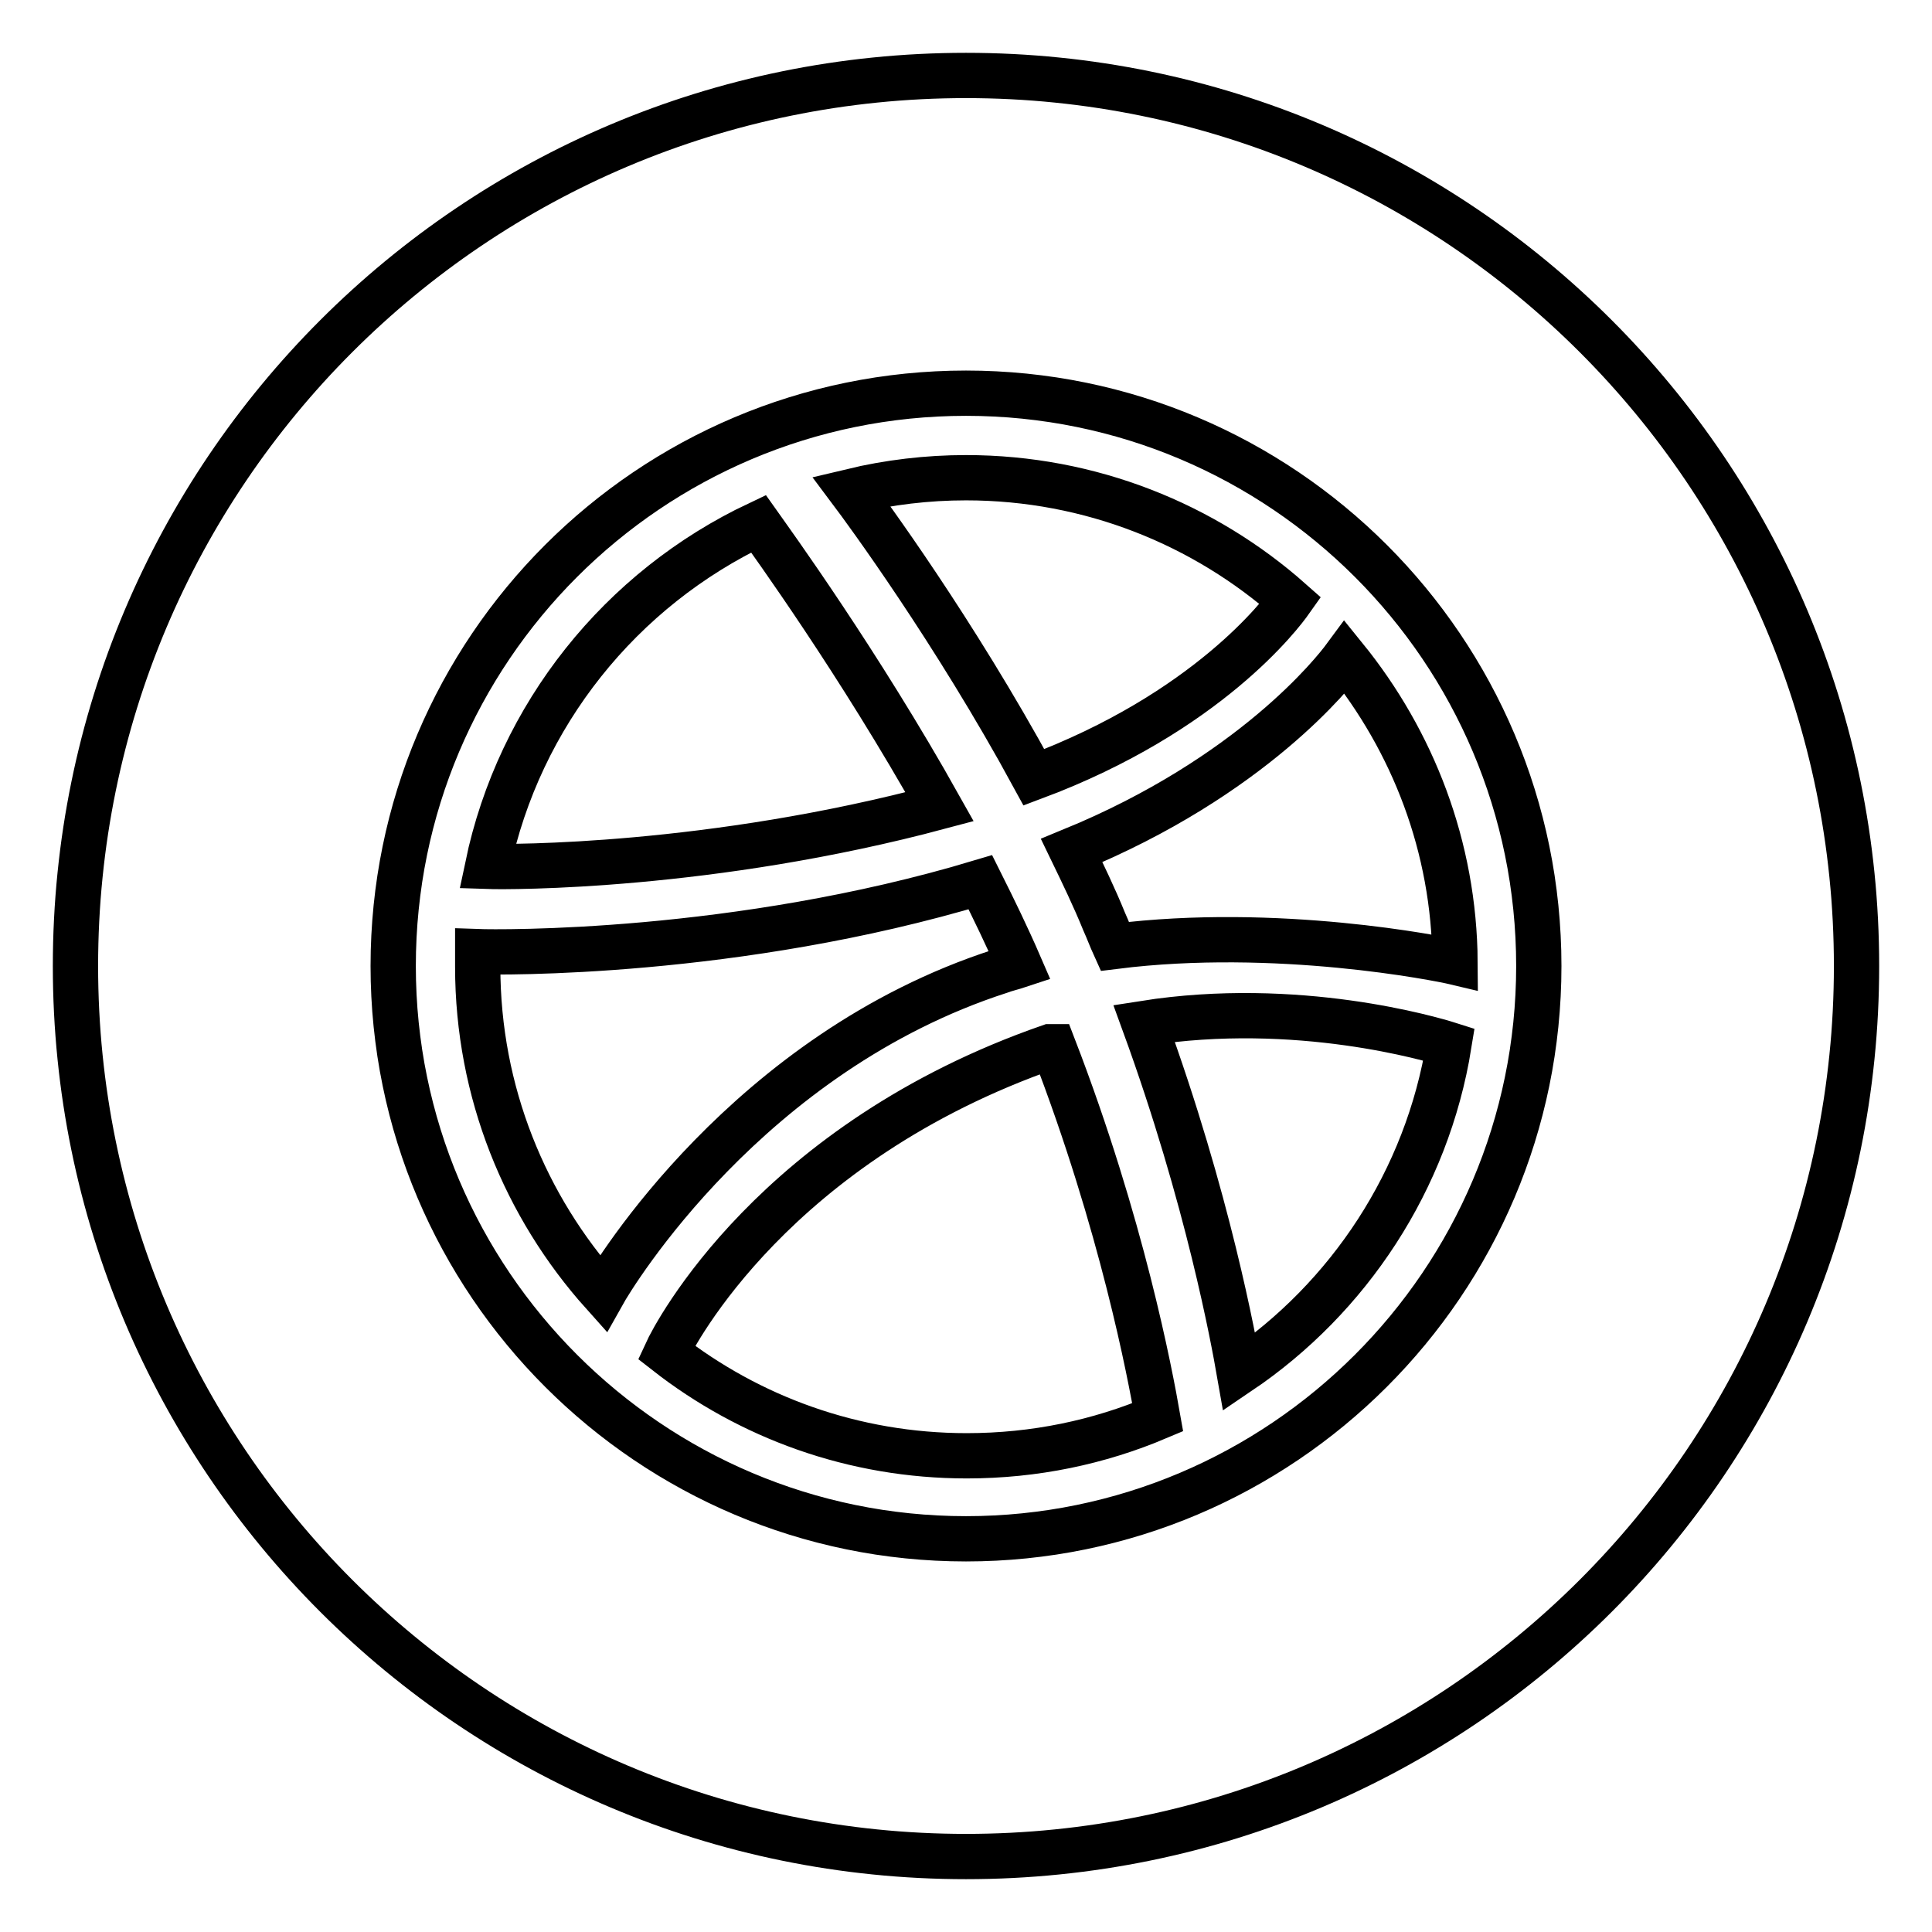 <?xml version="1.0" encoding="utf-8"?>
<!-- Svg Vector Icons : http://www.onlinewebfonts.com/icon -->
<!DOCTYPE svg PUBLIC "-//W3C//DTD SVG 1.1//EN" "http://www.w3.org/Graphics/SVG/1.1/DTD/svg11.dtd">
<svg version="1.1" xmlns="http://www.w3.org/2000/svg" xmlns:xlink="http://www.w3.org/1999/xlink" x="0px" y="0px" viewBox="0 0 256 256" enable-background="new 0 0 256 256" xml:space="preserve">
<g> <path stroke-width="6" fill-opacity="0" stroke="#000000"  d="M171,79.6c-11.4-10.1-26.5-16.3-43-16.3c-5.1,0-10.2,0.6-15.2,1.8c1.8,2.4,13.6,18.4,24.2,37.9 C160,94.4,169.8,81.3,171,79.6z M139.1,138.7c-36.5,12.7-49.7,38.1-50.8,40.5c11,8.6,24.8,13.7,39.8,13.7c9,0,17.5-1.8,25.3-5.1 c-1-5.7-4.7-25.5-13.8-49.1L139.1,138.7z M151.6,135.6c8.5,23.3,11.9,42.2,12.6,46.2c14.5-9.8,24.9-25.4,27.8-43.4 C189.8,137.7,171.9,132.4,151.6,135.6z M128,10C62.8,10,10,62.8,10,128c0,65.2,52.8,118,118,118c65.2,0,118-52.8,118-118 C246,62.8,193.2,10,128,10z M128,203.9c-41.8,0-75.9-34-75.9-75.9s34-75.9,75.9-75.9s75.9,34,75.9,75.9S169.8,203.9,128,203.9z  M142,112.7c1.5,3.1,3,6.2,4.3,9.4c0.5,1.1,0.9,2.2,1.4,3.3c21.5-2.7,43,1.6,45.1,2.1c-0.1-15.3-5.6-29.3-14.6-40.4 C176.8,89,165.9,102.9,142,112.7z M124.5,106.9c-10.7-19.1-22.3-35.1-24-37.5C82.3,78,68.8,94.7,64.6,114.8 C67.5,114.9,94.2,115,124.5,106.9z M132.5,128.7c0.8-0.3,1.7-0.5,2.6-0.8c-1.6-3.7-3.4-7.4-5.2-11c-32.3,9.7-63.8,9.3-66.6,9.2 c0,0.7,0,1.3,0,2c0,16.6,6.3,31.8,16.6,43.3C81.3,168.9,99.1,139.5,132.5,128.7z"/></g>
</svg>